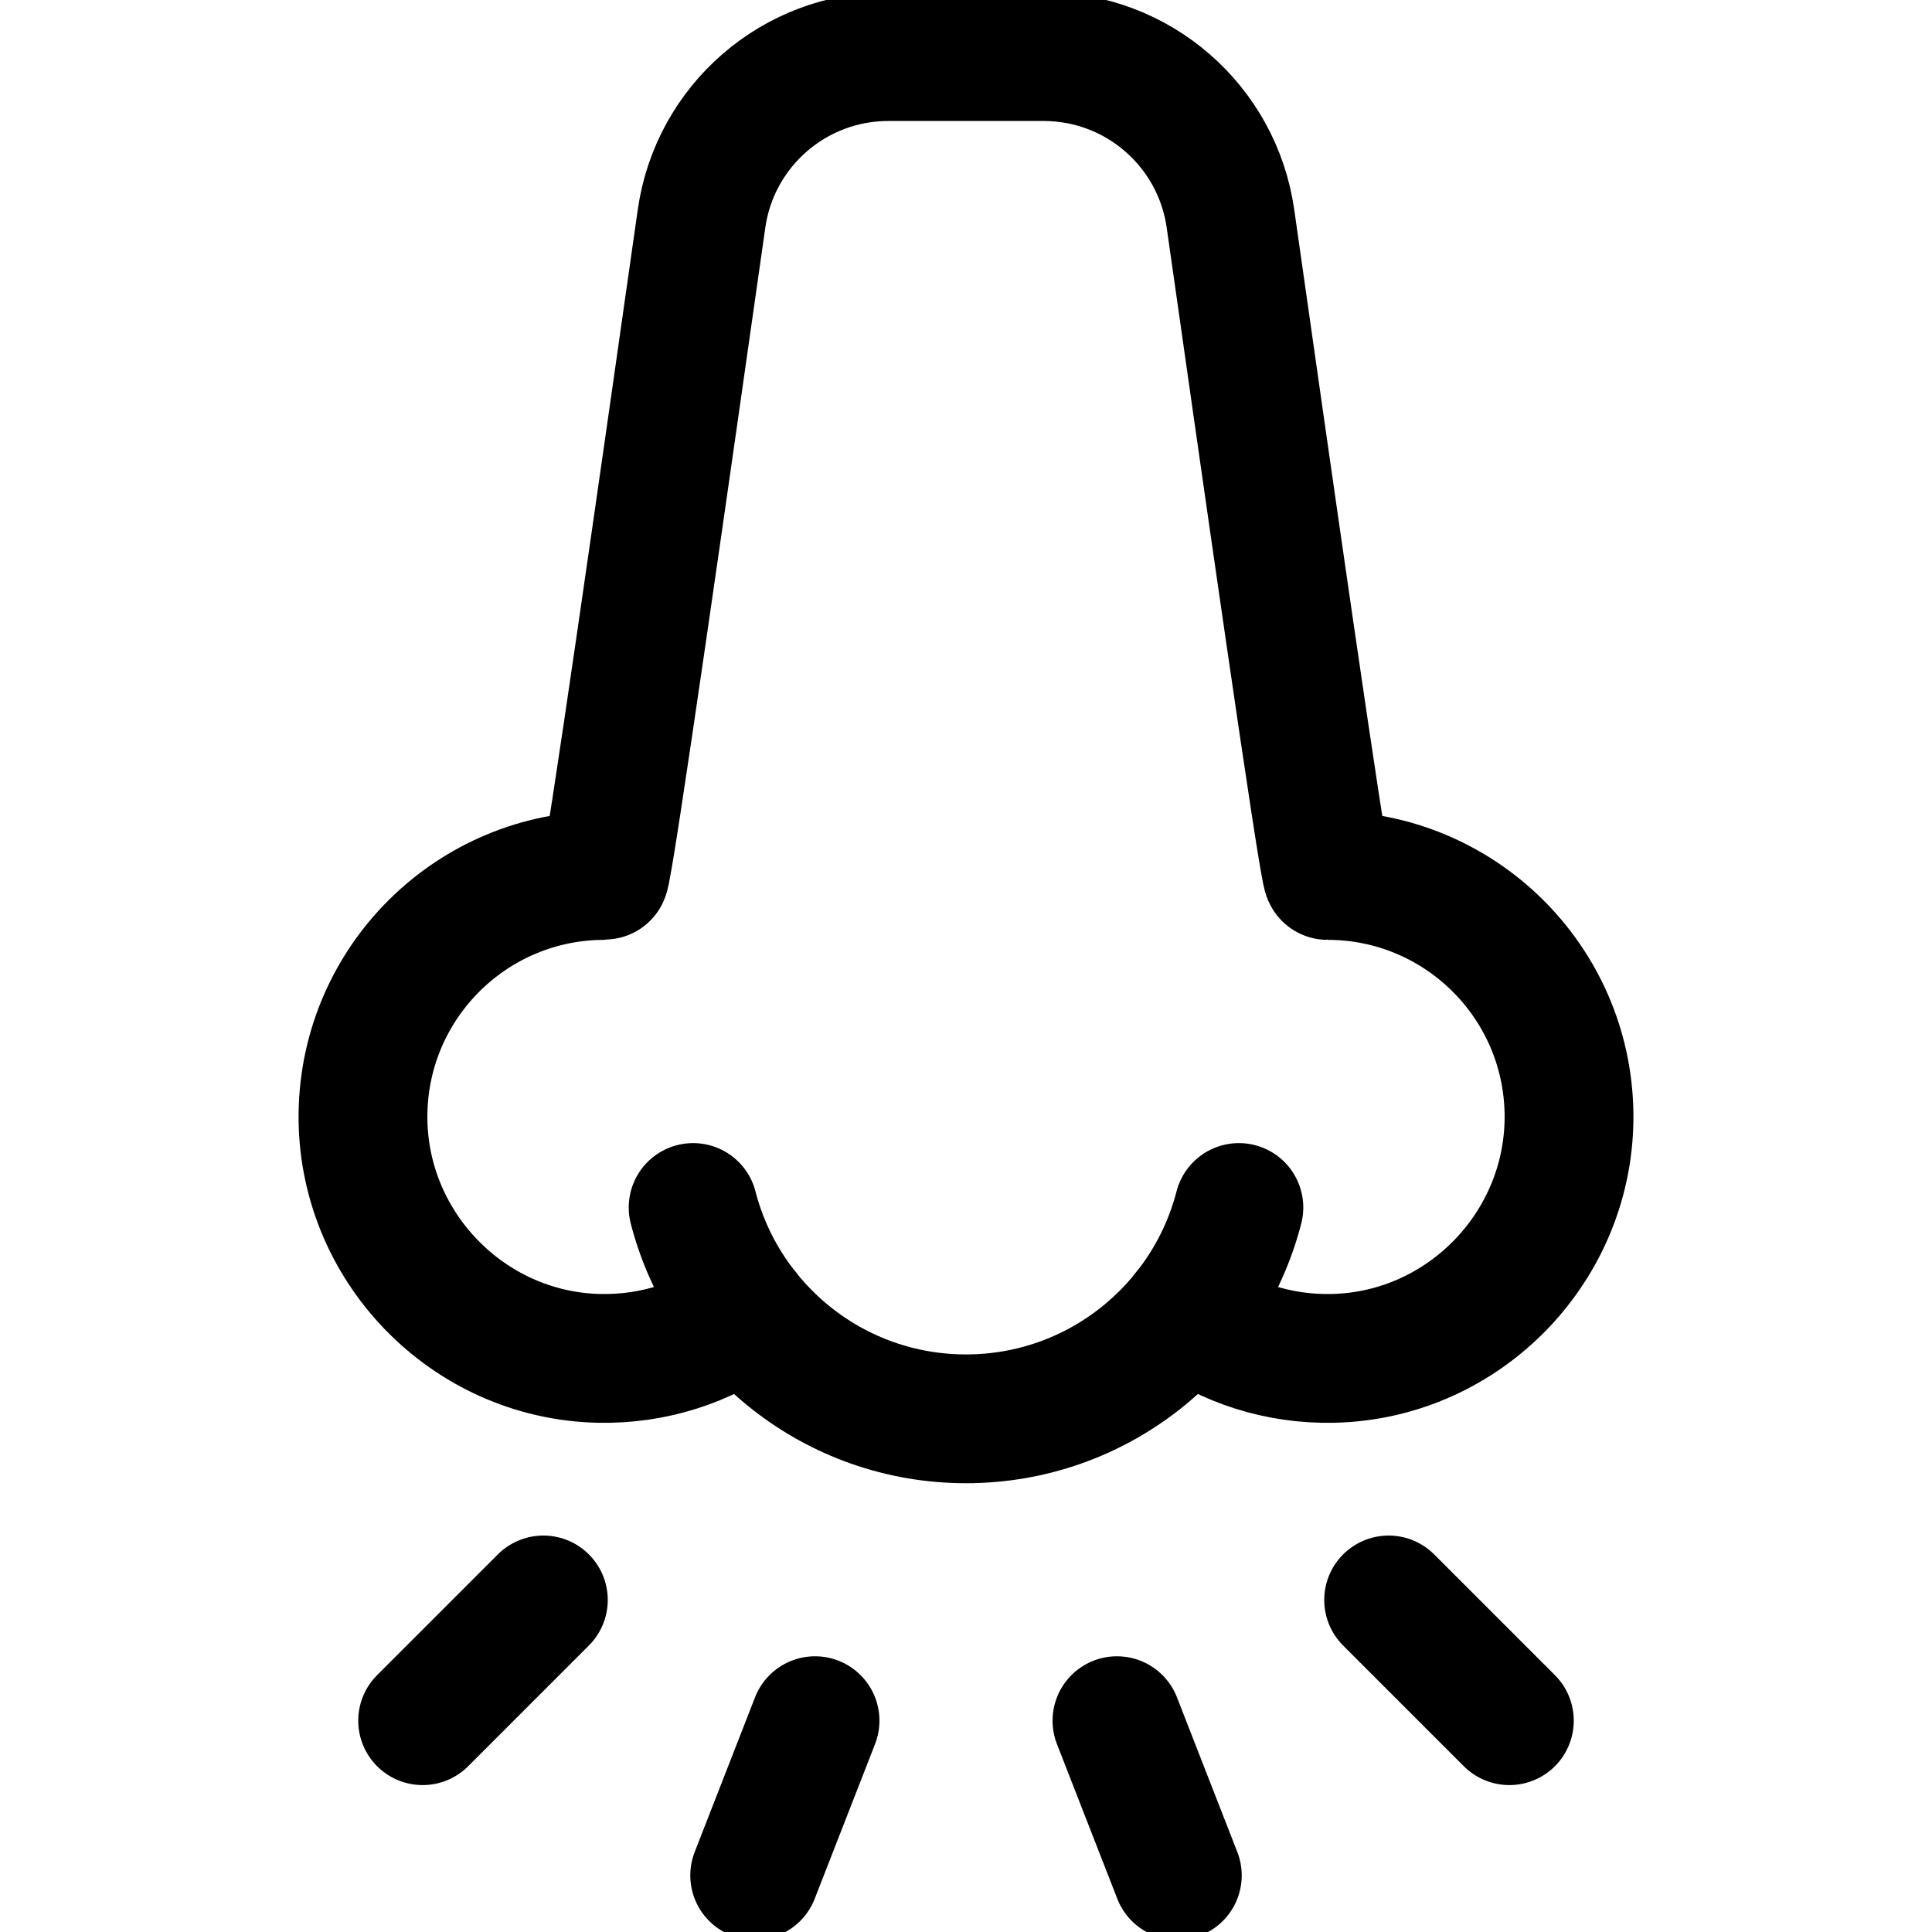 <svg width="45" height="45" viewBox="0 0 45 45" fill="none" xmlns="http://www.w3.org/2000/svg">
<g clip-path="url(#clip0_412_462)">
<path d="M27.63 30.576C28.588 31.269 29.772 31.668 31.051 31.639C34.124 31.57 36.593 28.999 36.545 25.925C36.497 22.86 33.997 20.391 30.921 20.391C30.837 20.391 29.448 10.63 28.66 5.093C28.352 2.927 26.497 1.318 24.31 1.318H20.69C18.503 1.318 16.648 2.927 16.34 5.093C15.552 10.63 14.163 20.391 14.079 20.391C11.003 20.391 8.503 22.86 8.455 25.925C8.407 28.999 10.876 31.57 13.949 31.639C15.229 31.668 16.412 31.268 17.37 30.576M18.984 40.078L17.578 43.682M26.016 40.078L27.422 43.682M32.344 37.266L35.156 40.078M12.656 37.266L9.844 40.078" stroke="black" stroke-width="3" stroke-miterlimit="10" stroke-linecap="round" stroke-linejoin="round"/>
<path d="M16.144 28.125C16.873 30.955 19.442 33.047 22.5 33.047C25.558 33.047 28.127 30.955 28.856 28.125" stroke="black" stroke-width="3" stroke-miterlimit="10" stroke-linecap="round" stroke-linejoin="round"/>
</g>
<defs>
<clipPath id="clip0_412_462">
<rect width="45" height="45" fill="white"/>
</clipPath>
</defs>
</svg>
